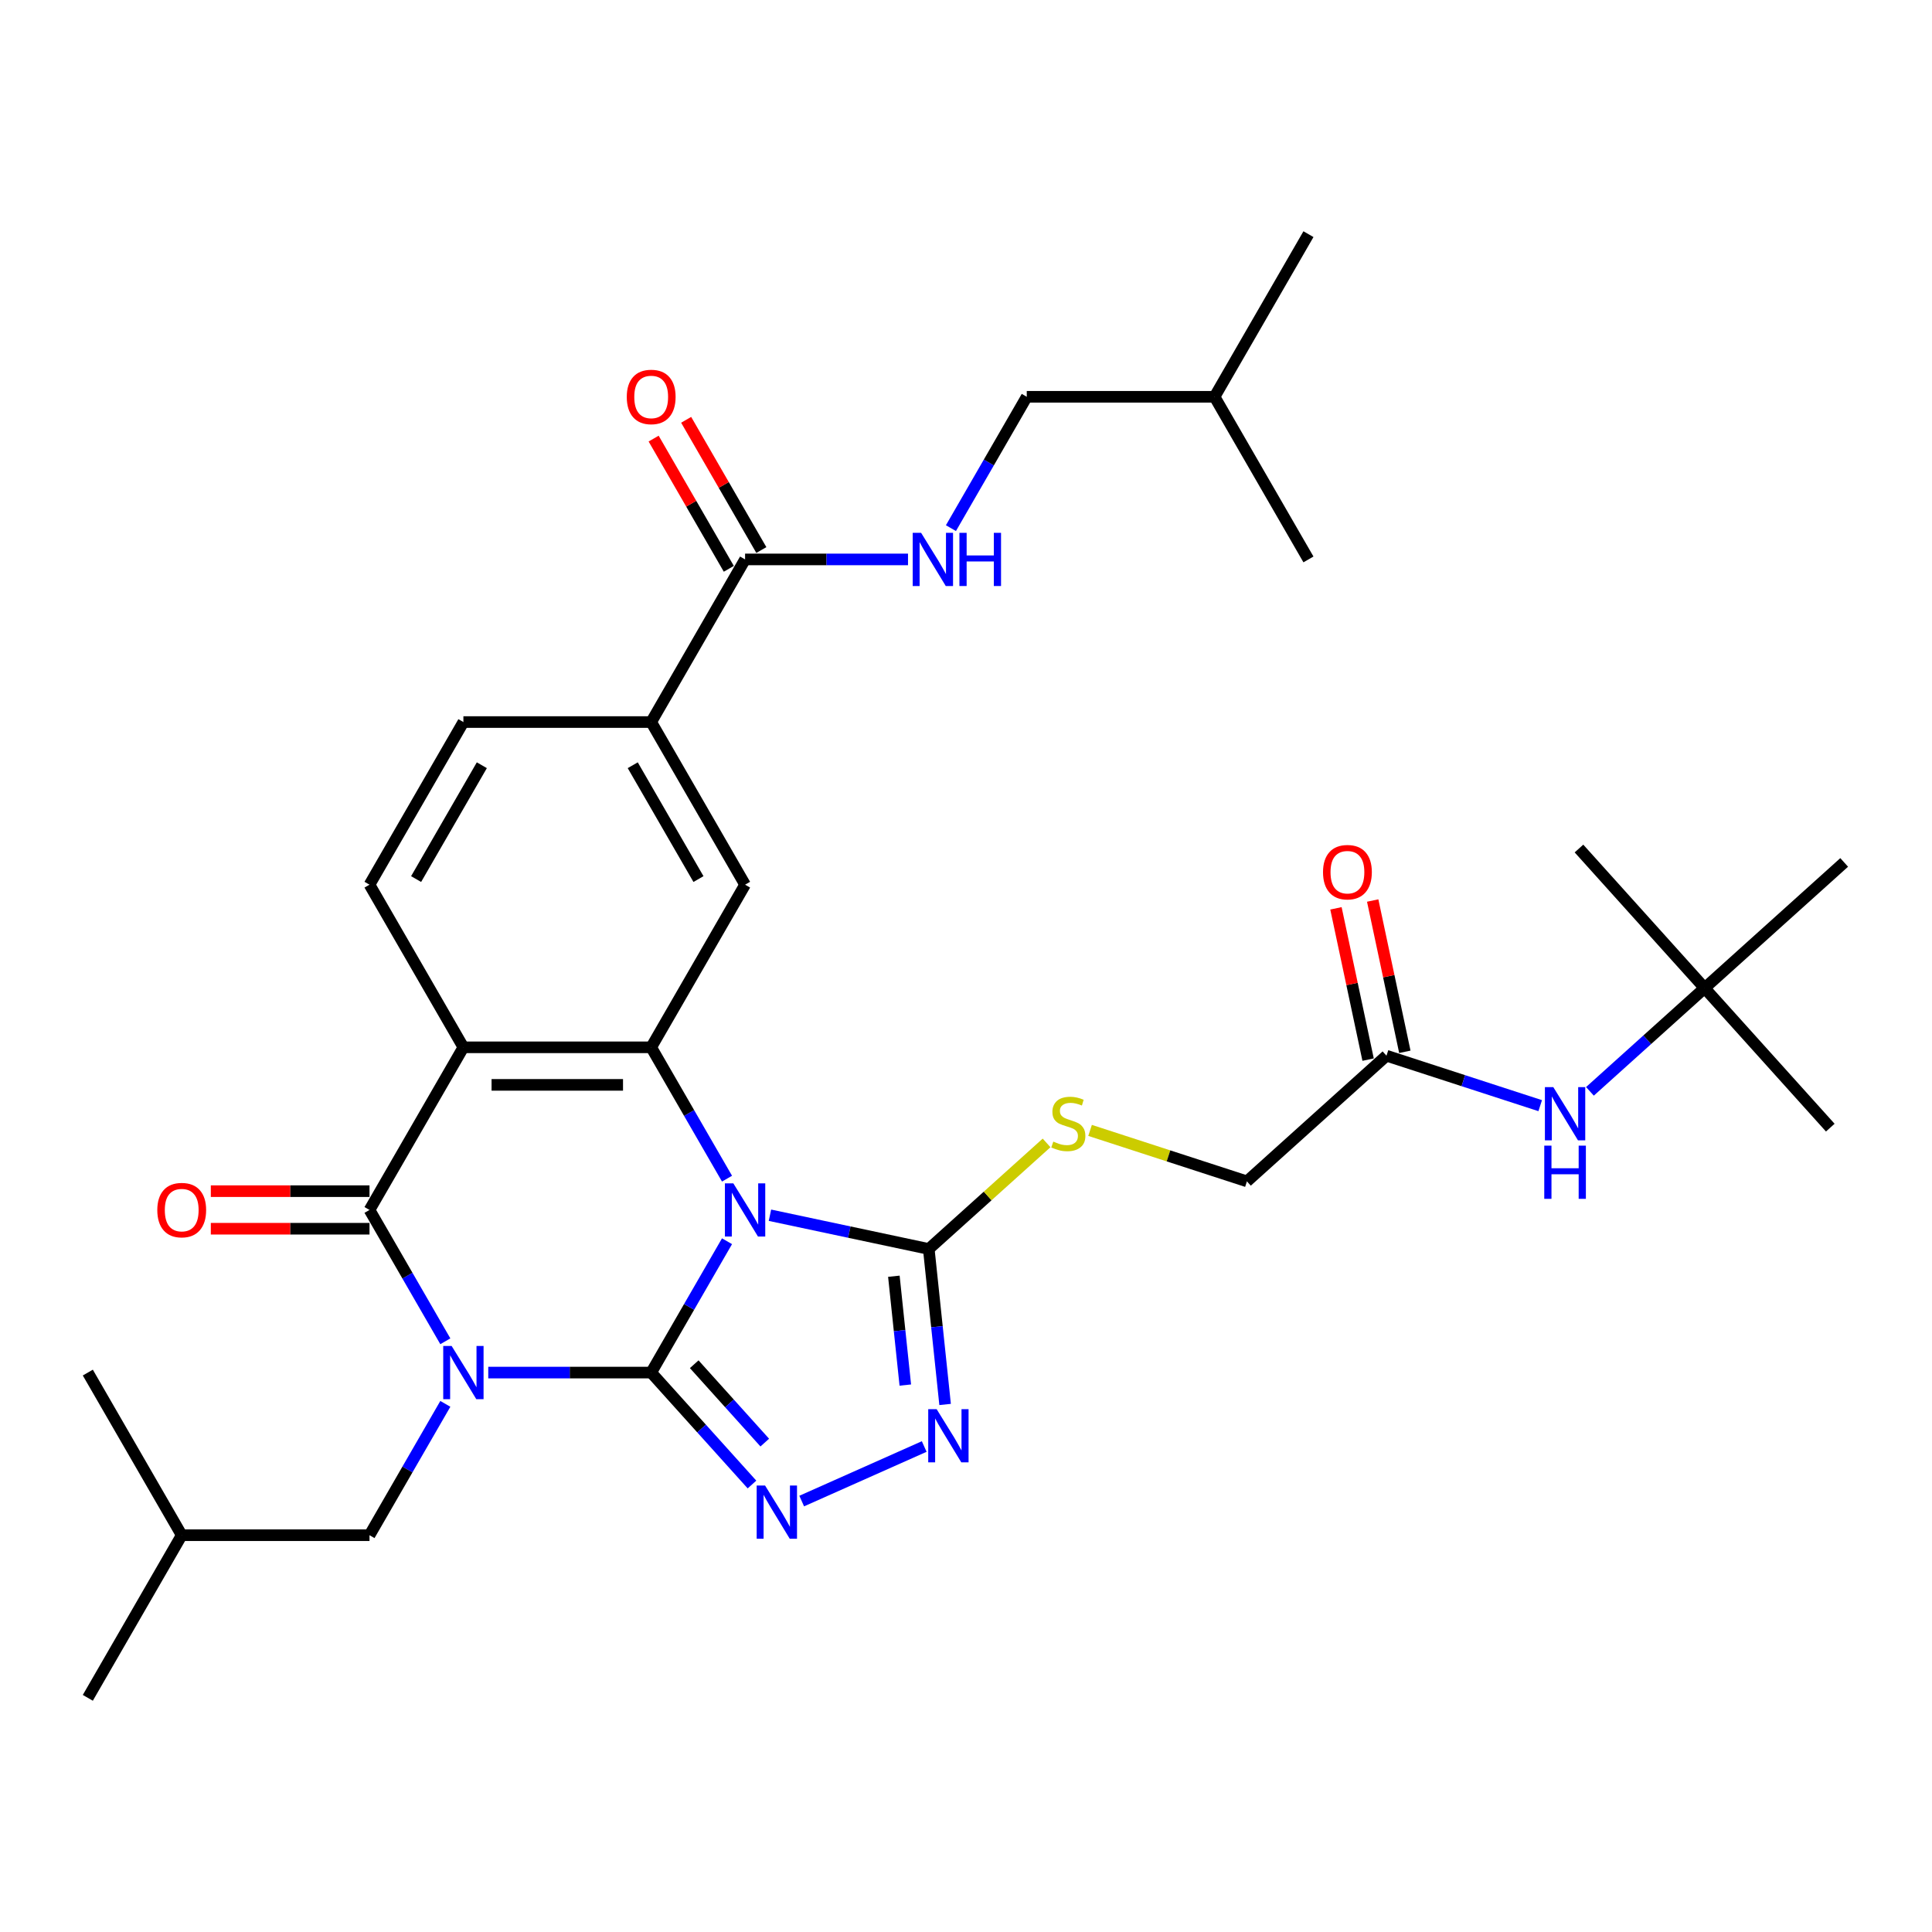 <?xml version='1.0' encoding='iso-8859-1'?>
<svg version='1.1' baseProfile='full'
              xmlns='http://www.w3.org/2000/svg'
                      xmlns:rdkit='http://www.rdkit.org/xml'
                      xmlns:xlink='http://www.w3.org/1999/xlink'
                  xml:space='preserve'
width='1000px' height='1000px' viewBox='0 0 1000 1000'>
<!-- END OF HEADER -->
<rect style='opacity:1.0;fill:#FFFFFF;stroke:none' width='1000' height='1000' x='0' y='0'> </rect>
<path class='bond-0' d='M 337.053,710.443 L 294.888,710.443' style='fill:none;fill-rule:evenodd;stroke:#000000;stroke-width:6px;stroke-linecap:butt;stroke-linejoin:miter;stroke-opacity:1' />
<path class='bond-0' d='M 294.888,710.443 L 252.723,710.443' style='fill:none;fill-rule:evenodd;stroke:#0000FF;stroke-width:6px;stroke-linecap:butt;stroke-linejoin:miter;stroke-opacity:1' />
<path class='bond-1' d='M 337.053,710.443 L 356.678,676.451' style='fill:none;fill-rule:evenodd;stroke:#000000;stroke-width:6px;stroke-linecap:butt;stroke-linejoin:miter;stroke-opacity:1' />
<path class='bond-1' d='M 356.678,676.451 L 376.303,642.459' style='fill:none;fill-rule:evenodd;stroke:#0000FF;stroke-width:6px;stroke-linecap:butt;stroke-linejoin:miter;stroke-opacity:1' />
<path class='bond-5' d='M 337.053,710.443 L 363.138,739.413' style='fill:none;fill-rule:evenodd;stroke:#000000;stroke-width:6px;stroke-linecap:butt;stroke-linejoin:miter;stroke-opacity:1' />
<path class='bond-5' d='M 363.138,739.413 L 389.223,768.384' style='fill:none;fill-rule:evenodd;stroke:#0000FF;stroke-width:6px;stroke-linecap:butt;stroke-linejoin:miter;stroke-opacity:1' />
<path class='bond-5' d='M 359.325,706.126 L 377.585,726.405' style='fill:none;fill-rule:evenodd;stroke:#000000;stroke-width:6px;stroke-linecap:butt;stroke-linejoin:miter;stroke-opacity:1' />
<path class='bond-5' d='M 377.585,726.405 L 395.844,746.685' style='fill:none;fill-rule:evenodd;stroke:#0000FF;stroke-width:6px;stroke-linecap:butt;stroke-linejoin:miter;stroke-opacity:1' />
<path class='bond-2' d='M 230.504,694.25 L 210.879,660.258' style='fill:none;fill-rule:evenodd;stroke:#0000FF;stroke-width:6px;stroke-linecap:butt;stroke-linejoin:miter;stroke-opacity:1' />
<path class='bond-2' d='M 210.879,660.258 L 191.254,626.266' style='fill:none;fill-rule:evenodd;stroke:#000000;stroke-width:6px;stroke-linecap:butt;stroke-linejoin:miter;stroke-opacity:1' />
<path class='bond-12' d='M 230.504,726.636 L 210.879,760.628' style='fill:none;fill-rule:evenodd;stroke:#0000FF;stroke-width:6px;stroke-linecap:butt;stroke-linejoin:miter;stroke-opacity:1' />
<path class='bond-12' d='M 210.879,760.628 L 191.254,794.62' style='fill:none;fill-rule:evenodd;stroke:#000000;stroke-width:6px;stroke-linecap:butt;stroke-linejoin:miter;stroke-opacity:1' />
<path class='bond-3' d='M 376.303,610.072 L 356.678,576.08' style='fill:none;fill-rule:evenodd;stroke:#0000FF;stroke-width:6px;stroke-linecap:butt;stroke-linejoin:miter;stroke-opacity:1' />
<path class='bond-3' d='M 356.678,576.08 L 337.053,542.089' style='fill:none;fill-rule:evenodd;stroke:#000000;stroke-width:6px;stroke-linecap:butt;stroke-linejoin:miter;stroke-opacity:1' />
<path class='bond-6' d='M 398.522,629.001 L 439.625,637.738' style='fill:none;fill-rule:evenodd;stroke:#0000FF;stroke-width:6px;stroke-linecap:butt;stroke-linejoin:miter;stroke-opacity:1' />
<path class='bond-6' d='M 439.625,637.738 L 480.728,646.475' style='fill:none;fill-rule:evenodd;stroke:#000000;stroke-width:6px;stroke-linecap:butt;stroke-linejoin:miter;stroke-opacity:1' />
<path class='bond-16' d='M 191.254,616.546 L 150.187,616.546' style='fill:none;fill-rule:evenodd;stroke:#000000;stroke-width:6px;stroke-linecap:butt;stroke-linejoin:miter;stroke-opacity:1' />
<path class='bond-16' d='M 150.187,616.546 L 109.12,616.546' style='fill:none;fill-rule:evenodd;stroke:#FF0000;stroke-width:6px;stroke-linecap:butt;stroke-linejoin:miter;stroke-opacity:1' />
<path class='bond-16' d='M 191.254,635.986 L 150.187,635.986' style='fill:none;fill-rule:evenodd;stroke:#000000;stroke-width:6px;stroke-linecap:butt;stroke-linejoin:miter;stroke-opacity:1' />
<path class='bond-16' d='M 150.187,635.986 L 109.12,635.986' style='fill:none;fill-rule:evenodd;stroke:#FF0000;stroke-width:6px;stroke-linecap:butt;stroke-linejoin:miter;stroke-opacity:1' />
<path class='bond-34' d='M 191.254,626.266 L 239.853,542.089' style='fill:none;fill-rule:evenodd;stroke:#000000;stroke-width:6px;stroke-linecap:butt;stroke-linejoin:miter;stroke-opacity:1' />
<path class='bond-4' d='M 337.053,542.089 L 239.853,542.089' style='fill:none;fill-rule:evenodd;stroke:#000000;stroke-width:6px;stroke-linecap:butt;stroke-linejoin:miter;stroke-opacity:1' />
<path class='bond-4' d='M 322.473,561.528 L 254.433,561.528' style='fill:none;fill-rule:evenodd;stroke:#000000;stroke-width:6px;stroke-linecap:butt;stroke-linejoin:miter;stroke-opacity:1' />
<path class='bond-8' d='M 337.053,542.089 L 385.653,457.911' style='fill:none;fill-rule:evenodd;stroke:#000000;stroke-width:6px;stroke-linecap:butt;stroke-linejoin:miter;stroke-opacity:1' />
<path class='bond-11' d='M 239.853,542.089 L 191.254,457.911' style='fill:none;fill-rule:evenodd;stroke:#000000;stroke-width:6px;stroke-linecap:butt;stroke-linejoin:miter;stroke-opacity:1' />
<path class='bond-7' d='M 414.961,776.947 L 478.371,748.715' style='fill:none;fill-rule:evenodd;stroke:#0000FF;stroke-width:6px;stroke-linecap:butt;stroke-linejoin:miter;stroke-opacity:1' />
<path class='bond-13' d='M 480.728,646.475 L 511.217,619.022' style='fill:none;fill-rule:evenodd;stroke:#000000;stroke-width:6px;stroke-linecap:butt;stroke-linejoin:miter;stroke-opacity:1' />
<path class='bond-13' d='M 511.217,619.022 L 541.706,591.57' style='fill:none;fill-rule:evenodd;stroke:#CCCC00;stroke-width:6px;stroke-linecap:butt;stroke-linejoin:miter;stroke-opacity:1' />
<path class='bond-33' d='M 480.728,646.475 L 484.957,686.711' style='fill:none;fill-rule:evenodd;stroke:#000000;stroke-width:6px;stroke-linecap:butt;stroke-linejoin:miter;stroke-opacity:1' />
<path class='bond-33' d='M 484.957,686.711 L 489.186,726.948' style='fill:none;fill-rule:evenodd;stroke:#0000FF;stroke-width:6px;stroke-linecap:butt;stroke-linejoin:miter;stroke-opacity:1' />
<path class='bond-33' d='M 462.663,660.578 L 465.624,688.743' style='fill:none;fill-rule:evenodd;stroke:#000000;stroke-width:6px;stroke-linecap:butt;stroke-linejoin:miter;stroke-opacity:1' />
<path class='bond-33' d='M 465.624,688.743 L 468.584,716.909' style='fill:none;fill-rule:evenodd;stroke:#0000FF;stroke-width:6px;stroke-linecap:butt;stroke-linejoin:miter;stroke-opacity:1' />
<path class='bond-10' d='M 385.653,457.911 L 337.053,373.734' style='fill:none;fill-rule:evenodd;stroke:#000000;stroke-width:6px;stroke-linecap:butt;stroke-linejoin:miter;stroke-opacity:1' />
<path class='bond-10' d='M 361.527,455.005 L 327.507,396.081' style='fill:none;fill-rule:evenodd;stroke:#000000;stroke-width:6px;stroke-linecap:butt;stroke-linejoin:miter;stroke-opacity:1' />
<path class='bond-9' d='M 385.653,289.557 L 337.053,373.734' style='fill:none;fill-rule:evenodd;stroke:#000000;stroke-width:6px;stroke-linecap:butt;stroke-linejoin:miter;stroke-opacity:1' />
<path class='bond-14' d='M 385.653,289.557 L 427.818,289.557' style='fill:none;fill-rule:evenodd;stroke:#000000;stroke-width:6px;stroke-linecap:butt;stroke-linejoin:miter;stroke-opacity:1' />
<path class='bond-14' d='M 427.818,289.557 L 469.983,289.557' style='fill:none;fill-rule:evenodd;stroke:#0000FF;stroke-width:6px;stroke-linecap:butt;stroke-linejoin:miter;stroke-opacity:1' />
<path class='bond-19' d='M 394.07,284.697 L 374.613,250.997' style='fill:none;fill-rule:evenodd;stroke:#000000;stroke-width:6px;stroke-linecap:butt;stroke-linejoin:miter;stroke-opacity:1' />
<path class='bond-19' d='M 374.613,250.997 L 355.157,217.296' style='fill:none;fill-rule:evenodd;stroke:#FF0000;stroke-width:6px;stroke-linecap:butt;stroke-linejoin:miter;stroke-opacity:1' />
<path class='bond-19' d='M 377.235,294.417 L 357.778,260.717' style='fill:none;fill-rule:evenodd;stroke:#000000;stroke-width:6px;stroke-linecap:butt;stroke-linejoin:miter;stroke-opacity:1' />
<path class='bond-19' d='M 357.778,260.717 L 338.321,227.016' style='fill:none;fill-rule:evenodd;stroke:#FF0000;stroke-width:6px;stroke-linecap:butt;stroke-linejoin:miter;stroke-opacity:1' />
<path class='bond-35' d='M 337.053,373.734 L 239.853,373.734' style='fill:none;fill-rule:evenodd;stroke:#000000;stroke-width:6px;stroke-linecap:butt;stroke-linejoin:miter;stroke-opacity:1' />
<path class='bond-18' d='M 191.254,457.911 L 239.853,373.734' style='fill:none;fill-rule:evenodd;stroke:#000000;stroke-width:6px;stroke-linecap:butt;stroke-linejoin:miter;stroke-opacity:1' />
<path class='bond-18' d='M 215.379,455.005 L 249.399,396.081' style='fill:none;fill-rule:evenodd;stroke:#000000;stroke-width:6px;stroke-linecap:butt;stroke-linejoin:miter;stroke-opacity:1' />
<path class='bond-24' d='M 191.254,794.62 L 94.054,794.62' style='fill:none;fill-rule:evenodd;stroke:#000000;stroke-width:6px;stroke-linecap:butt;stroke-linejoin:miter;stroke-opacity:1' />
<path class='bond-22' d='M 564.217,585.093 L 604.81,598.282' style='fill:none;fill-rule:evenodd;stroke:#CCCC00;stroke-width:6px;stroke-linecap:butt;stroke-linejoin:miter;stroke-opacity:1' />
<path class='bond-22' d='M 604.81,598.282 L 645.403,611.472' style='fill:none;fill-rule:evenodd;stroke:#000000;stroke-width:6px;stroke-linecap:butt;stroke-linejoin:miter;stroke-opacity:1' />
<path class='bond-23' d='M 492.201,273.364 L 511.827,239.372' style='fill:none;fill-rule:evenodd;stroke:#0000FF;stroke-width:6px;stroke-linecap:butt;stroke-linejoin:miter;stroke-opacity:1' />
<path class='bond-23' d='M 511.827,239.372 L 531.452,205.38' style='fill:none;fill-rule:evenodd;stroke:#000000;stroke-width:6px;stroke-linecap:butt;stroke-linejoin:miter;stroke-opacity:1' />
<path class='bond-15' d='M 717.637,546.433 L 645.403,611.472' style='fill:none;fill-rule:evenodd;stroke:#000000;stroke-width:6px;stroke-linecap:butt;stroke-linejoin:miter;stroke-opacity:1' />
<path class='bond-17' d='M 717.637,546.433 L 757.423,559.36' style='fill:none;fill-rule:evenodd;stroke:#000000;stroke-width:6px;stroke-linecap:butt;stroke-linejoin:miter;stroke-opacity:1' />
<path class='bond-17' d='M 757.423,559.36 L 797.21,572.288' style='fill:none;fill-rule:evenodd;stroke:#0000FF;stroke-width:6px;stroke-linecap:butt;stroke-linejoin:miter;stroke-opacity:1' />
<path class='bond-21' d='M 727.144,544.412 L 718.823,505.262' style='fill:none;fill-rule:evenodd;stroke:#000000;stroke-width:6px;stroke-linecap:butt;stroke-linejoin:miter;stroke-opacity:1' />
<path class='bond-21' d='M 718.823,505.262 L 710.501,466.113' style='fill:none;fill-rule:evenodd;stroke:#FF0000;stroke-width:6px;stroke-linecap:butt;stroke-linejoin:miter;stroke-opacity:1' />
<path class='bond-21' d='M 708.129,548.454 L 699.808,509.304' style='fill:none;fill-rule:evenodd;stroke:#000000;stroke-width:6px;stroke-linecap:butt;stroke-linejoin:miter;stroke-opacity:1' />
<path class='bond-21' d='M 699.808,509.304 L 691.486,470.155' style='fill:none;fill-rule:evenodd;stroke:#FF0000;stroke-width:6px;stroke-linecap:butt;stroke-linejoin:miter;stroke-opacity:1' />
<path class='bond-20' d='M 822.948,564.882 L 852.63,538.156' style='fill:none;fill-rule:evenodd;stroke:#0000FF;stroke-width:6px;stroke-linecap:butt;stroke-linejoin:miter;stroke-opacity:1' />
<path class='bond-20' d='M 852.63,538.156 L 882.312,511.43' style='fill:none;fill-rule:evenodd;stroke:#000000;stroke-width:6px;stroke-linecap:butt;stroke-linejoin:miter;stroke-opacity:1' />
<path class='bond-25' d='M 882.312,511.43 L 947.351,583.663' style='fill:none;fill-rule:evenodd;stroke:#000000;stroke-width:6px;stroke-linecap:butt;stroke-linejoin:miter;stroke-opacity:1' />
<path class='bond-26' d='M 882.312,511.43 L 817.273,439.197' style='fill:none;fill-rule:evenodd;stroke:#000000;stroke-width:6px;stroke-linecap:butt;stroke-linejoin:miter;stroke-opacity:1' />
<path class='bond-27' d='M 882.312,511.43 L 954.545,446.391' style='fill:none;fill-rule:evenodd;stroke:#000000;stroke-width:6px;stroke-linecap:butt;stroke-linejoin:miter;stroke-opacity:1' />
<path class='bond-28' d='M 531.452,205.38 L 628.651,205.38' style='fill:none;fill-rule:evenodd;stroke:#000000;stroke-width:6px;stroke-linecap:butt;stroke-linejoin:miter;stroke-opacity:1' />
<path class='bond-29' d='M 94.054,794.62 L 45.455,878.797' style='fill:none;fill-rule:evenodd;stroke:#000000;stroke-width:6px;stroke-linecap:butt;stroke-linejoin:miter;stroke-opacity:1' />
<path class='bond-30' d='M 94.054,794.62 L 45.455,710.443' style='fill:none;fill-rule:evenodd;stroke:#000000;stroke-width:6px;stroke-linecap:butt;stroke-linejoin:miter;stroke-opacity:1' />
<path class='bond-31' d='M 628.651,205.38 L 677.251,121.203' style='fill:none;fill-rule:evenodd;stroke:#000000;stroke-width:6px;stroke-linecap:butt;stroke-linejoin:miter;stroke-opacity:1' />
<path class='bond-32' d='M 628.651,205.38 L 677.251,289.557' style='fill:none;fill-rule:evenodd;stroke:#000000;stroke-width:6px;stroke-linecap:butt;stroke-linejoin:miter;stroke-opacity:1' />
<path  class='atom-1' d='M 233.769 696.68
L 242.789 711.259
Q 243.683 712.698, 245.122 715.303
Q 246.56 717.908, 246.638 718.063
L 246.638 696.68
L 250.293 696.68
L 250.293 724.206
L 246.521 724.206
L 236.84 708.266
Q 235.713 706.399, 234.507 704.261
Q 233.341 702.123, 232.991 701.462
L 232.991 724.206
L 229.414 724.206
L 229.414 696.68
L 233.769 696.68
' fill='#0000FF'/>
<path  class='atom-2' d='M 379.568 612.502
L 388.588 627.082
Q 389.482 628.521, 390.921 631.126
Q 392.359 633.731, 392.437 633.886
L 392.437 612.502
L 396.092 612.502
L 396.092 640.029
L 392.321 640.029
L 382.639 624.089
Q 381.512 622.222, 380.307 620.084
Q 379.14 617.946, 378.79 617.285
L 378.79 640.029
L 375.213 640.029
L 375.213 612.502
L 379.568 612.502
' fill='#0000FF'/>
<path  class='atom-6' d='M 396.007 768.913
L 405.027 783.493
Q 405.922 784.931, 407.36 787.536
Q 408.799 790.141, 408.877 790.297
L 408.877 768.913
L 412.531 768.913
L 412.531 796.44
L 408.76 796.44
L 399.079 780.499
Q 397.951 778.633, 396.746 776.494
Q 395.58 774.356, 395.23 773.695
L 395.23 796.44
L 391.653 796.44
L 391.653 768.913
L 396.007 768.913
' fill='#0000FF'/>
<path  class='atom-8' d='M 484.803 729.378
L 493.824 743.958
Q 494.718 745.397, 496.156 748.002
Q 497.595 750.607, 497.673 750.762
L 497.673 729.378
L 501.327 729.378
L 501.327 756.905
L 497.556 756.905
L 487.875 740.964
Q 486.747 739.098, 485.542 736.96
Q 484.376 734.821, 484.026 734.16
L 484.026 756.905
L 480.449 756.905
L 480.449 729.378
L 484.803 729.378
' fill='#0000FF'/>
<path  class='atom-14' d='M 545.185 590.883
Q 545.496 591, 546.779 591.544
Q 548.062 592.089, 549.462 592.439
Q 550.901 592.75, 552.3 592.75
Q 554.905 592.75, 556.422 591.505
Q 557.938 590.222, 557.938 588.006
Q 557.938 586.49, 557.16 585.557
Q 556.422 584.624, 555.255 584.118
Q 554.089 583.613, 552.145 583.03
Q 549.695 582.291, 548.218 581.591
Q 546.779 580.891, 545.73 579.414
Q 544.719 577.936, 544.719 575.448
Q 544.719 571.988, 547.052 569.849
Q 549.423 567.711, 554.089 567.711
Q 557.277 567.711, 560.893 569.227
L 559.999 572.221
Q 556.694 570.86, 554.205 570.86
Q 551.523 570.86, 550.045 571.988
Q 548.568 573.076, 548.607 574.982
Q 548.607 576.459, 549.345 577.353
Q 550.123 578.247, 551.212 578.753
Q 552.339 579.258, 554.205 579.841
Q 556.694 580.619, 558.171 581.397
Q 559.649 582.174, 560.698 583.768
Q 561.787 585.324, 561.787 588.006
Q 561.787 591.816, 559.221 593.877
Q 556.694 595.899, 552.456 595.899
Q 550.006 595.899, 548.14 595.355
Q 546.313 594.849, 544.136 593.955
L 545.185 590.883
' fill='#CCCC00'/>
<path  class='atom-15' d='M 476.767 275.794
L 485.787 290.373
Q 486.682 291.812, 488.12 294.417
Q 489.559 297.022, 489.637 297.177
L 489.637 275.794
L 493.291 275.794
L 493.291 303.32
L 489.52 303.32
L 479.839 287.38
Q 478.711 285.514, 477.506 283.375
Q 476.34 281.237, 475.99 280.576
L 475.99 303.32
L 472.413 303.32
L 472.413 275.794
L 476.767 275.794
' fill='#0000FF'/>
<path  class='atom-15' d='M 496.596 275.794
L 500.329 275.794
L 500.329 287.496
L 514.403 287.496
L 514.403 275.794
L 518.135 275.794
L 518.135 303.32
L 514.403 303.32
L 514.403 290.607
L 500.329 290.607
L 500.329 303.32
L 496.596 303.32
L 496.596 275.794
' fill='#0000FF'/>
<path  class='atom-17' d='M 81.418 626.344
Q 81.418 619.734, 84.684 616.04
Q 87.95 612.347, 94.054 612.347
Q 100.158 612.347, 103.424 616.04
Q 106.69 619.734, 106.69 626.344
Q 106.69 633.031, 103.385 636.841
Q 100.081 640.612, 94.054 640.612
Q 87.989 640.612, 84.684 636.841
Q 81.418 633.07, 81.418 626.344
M 94.054 637.502
Q 98.253 637.502, 100.508 634.703
Q 102.802 631.864, 102.802 626.344
Q 102.802 620.939, 100.508 618.218
Q 98.253 615.457, 94.054 615.457
Q 89.855 615.457, 87.561 618.179
Q 85.306 620.9, 85.306 626.344
Q 85.306 631.903, 87.561 634.703
Q 89.855 637.502, 94.054 637.502
' fill='#FF0000'/>
<path  class='atom-18' d='M 803.994 562.706
L 813.014 577.285
Q 813.909 578.724, 815.347 581.329
Q 816.786 583.934, 816.863 584.089
L 816.863 562.706
L 820.518 562.706
L 820.518 590.232
L 816.747 590.232
L 807.066 574.292
Q 805.938 572.426, 804.733 570.287
Q 803.567 568.149, 803.217 567.488
L 803.217 590.232
L 799.64 590.232
L 799.64 562.706
L 803.994 562.706
' fill='#0000FF'/>
<path  class='atom-18' d='M 799.309 592.985
L 803.042 592.985
L 803.042 604.688
L 817.116 604.688
L 817.116 592.985
L 820.849 592.985
L 820.849 620.512
L 817.116 620.512
L 817.116 607.798
L 803.042 607.798
L 803.042 620.512
L 799.309 620.512
L 799.309 592.985
' fill='#0000FF'/>
<path  class='atom-20' d='M 324.417 205.458
Q 324.417 198.848, 327.683 195.154
Q 330.949 191.461, 337.053 191.461
Q 343.157 191.461, 346.423 195.154
Q 349.689 198.848, 349.689 205.458
Q 349.689 212.145, 346.384 215.955
Q 343.079 219.726, 337.053 219.726
Q 330.988 219.726, 327.683 215.955
Q 324.417 212.184, 324.417 205.458
M 337.053 216.616
Q 341.252 216.616, 343.507 213.817
Q 345.801 210.979, 345.801 205.458
Q 345.801 200.053, 343.507 197.332
Q 341.252 194.571, 337.053 194.571
Q 332.854 194.571, 330.56 197.293
Q 328.305 200.014, 328.305 205.458
Q 328.305 211.017, 330.56 213.817
Q 332.854 216.616, 337.053 216.616
' fill='#FF0000'/>
<path  class='atom-22' d='M 684.792 451.435
Q 684.792 444.826, 688.058 441.132
Q 691.324 437.438, 697.428 437.438
Q 703.532 437.438, 706.798 441.132
Q 710.064 444.826, 710.064 451.435
Q 710.064 458.122, 706.759 461.933
Q 703.454 465.704, 697.428 465.704
Q 691.363 465.704, 688.058 461.933
Q 684.792 458.161, 684.792 451.435
M 697.428 462.594
Q 701.627 462.594, 703.882 459.794
Q 706.176 456.956, 706.176 451.435
Q 706.176 446.031, 703.882 443.309
Q 701.627 440.549, 697.428 440.549
Q 693.229 440.549, 690.935 443.27
Q 688.68 445.992, 688.68 451.435
Q 688.68 456.995, 690.935 459.794
Q 693.229 462.594, 697.428 462.594
' fill='#FF0000'/>
</svg>
